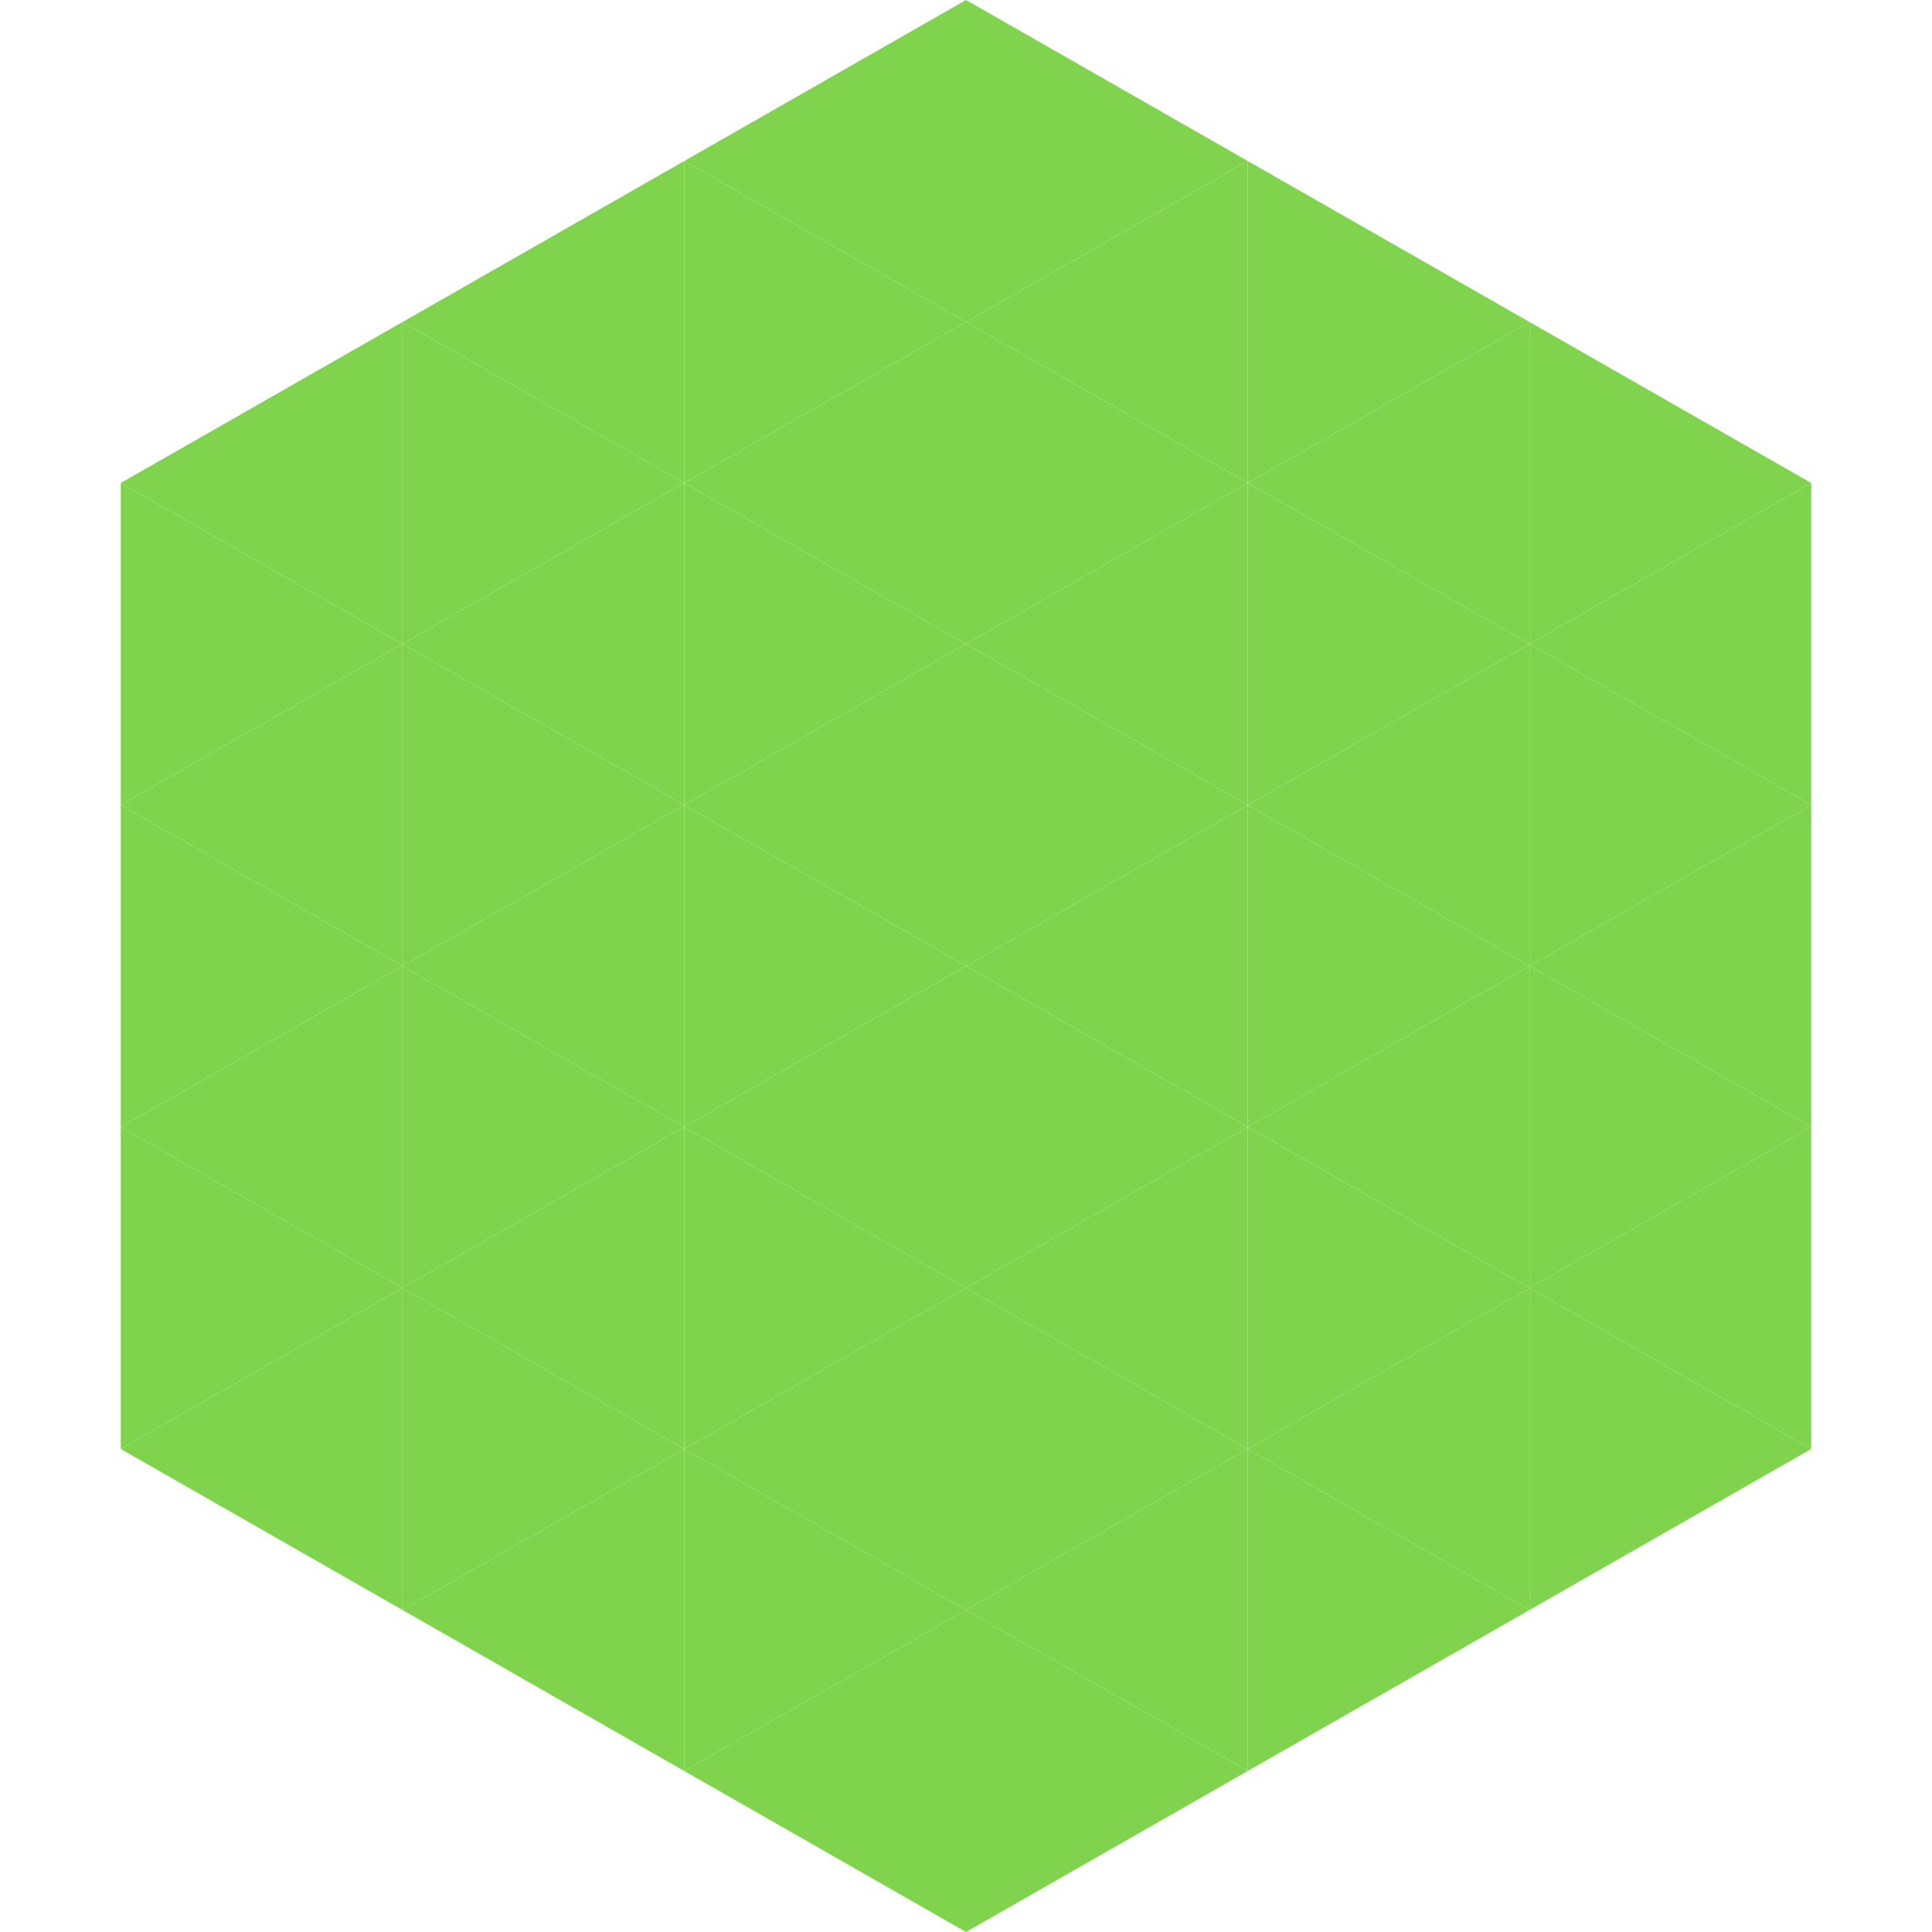 <?xml version="1.0"?>
<!-- Generated by SVGo -->
<svg width="240" height="240"
     xmlns="http://www.w3.org/2000/svg"
     xmlns:xlink="http://www.w3.org/1999/xlink">
<polygon points="50,40 15,60 50,80" style="fill:rgb(128,212,77)" />
<polygon points="190,40 225,60 190,80" style="fill:rgb(128,212,77)" />
<polygon points="15,60 50,80 15,100" style="fill:rgb(128,212,77)" />
<polygon points="225,60 190,80 225,100" style="fill:rgb(128,212,77)" />
<polygon points="50,80 15,100 50,120" style="fill:rgb(128,212,77)" />
<polygon points="190,80 225,100 190,120" style="fill:rgb(128,212,77)" />
<polygon points="15,100 50,120 15,140" style="fill:rgb(128,212,77)" />
<polygon points="225,100 190,120 225,140" style="fill:rgb(128,212,77)" />
<polygon points="50,120 15,140 50,160" style="fill:rgb(128,212,77)" />
<polygon points="190,120 225,140 190,160" style="fill:rgb(128,212,77)" />
<polygon points="15,140 50,160 15,180" style="fill:rgb(128,212,77)" />
<polygon points="225,140 190,160 225,180" style="fill:rgb(128,212,77)" />
<polygon points="50,160 15,180 50,200" style="fill:rgb(128,212,77)" />
<polygon points="190,160 225,180 190,200" style="fill:rgb(128,212,77)" />
<polygon points="15,180 50,200 15,220" style="fill:rgb(255,255,255); fill-opacity:0" />
<polygon points="225,180 190,200 225,220" style="fill:rgb(255,255,255); fill-opacity:0" />
<polygon points="50,0 85,20 50,40" style="fill:rgb(255,255,255); fill-opacity:0" />
<polygon points="190,0 155,20 190,40" style="fill:rgb(255,255,255); fill-opacity:0" />
<polygon points="85,20 50,40 85,60" style="fill:rgb(128,212,77)" />
<polygon points="155,20 190,40 155,60" style="fill:rgb(128,212,77)" />
<polygon points="50,40 85,60 50,80" style="fill:rgb(128,212,77)" />
<polygon points="190,40 155,60 190,80" style="fill:rgb(128,212,77)" />
<polygon points="85,60 50,80 85,100" style="fill:rgb(128,212,77)" />
<polygon points="155,60 190,80 155,100" style="fill:rgb(128,212,77)" />
<polygon points="50,80 85,100 50,120" style="fill:rgb(128,212,77)" />
<polygon points="190,80 155,100 190,120" style="fill:rgb(128,212,77)" />
<polygon points="85,100 50,120 85,140" style="fill:rgb(128,212,77)" />
<polygon points="155,100 190,120 155,140" style="fill:rgb(128,212,77)" />
<polygon points="50,120 85,140 50,160" style="fill:rgb(128,212,77)" />
<polygon points="190,120 155,140 190,160" style="fill:rgb(128,212,77)" />
<polygon points="85,140 50,160 85,180" style="fill:rgb(128,212,77)" />
<polygon points="155,140 190,160 155,180" style="fill:rgb(128,212,77)" />
<polygon points="50,160 85,180 50,200" style="fill:rgb(128,212,77)" />
<polygon points="190,160 155,180 190,200" style="fill:rgb(128,212,77)" />
<polygon points="85,180 50,200 85,220" style="fill:rgb(128,212,77)" />
<polygon points="155,180 190,200 155,220" style="fill:rgb(128,212,77)" />
<polygon points="120,0 85,20 120,40" style="fill:rgb(128,212,77)" />
<polygon points="120,0 155,20 120,40" style="fill:rgb(128,212,77)" />
<polygon points="85,20 120,40 85,60" style="fill:rgb(128,212,77)" />
<polygon points="155,20 120,40 155,60" style="fill:rgb(128,212,77)" />
<polygon points="120,40 85,60 120,80" style="fill:rgb(128,212,77)" />
<polygon points="120,40 155,60 120,80" style="fill:rgb(128,212,77)" />
<polygon points="85,60 120,80 85,100" style="fill:rgb(128,212,77)" />
<polygon points="155,60 120,80 155,100" style="fill:rgb(128,212,77)" />
<polygon points="120,80 85,100 120,120" style="fill:rgb(128,212,77)" />
<polygon points="120,80 155,100 120,120" style="fill:rgb(128,212,77)" />
<polygon points="85,100 120,120 85,140" style="fill:rgb(128,212,77)" />
<polygon points="155,100 120,120 155,140" style="fill:rgb(128,212,77)" />
<polygon points="120,120 85,140 120,160" style="fill:rgb(128,212,77)" />
<polygon points="120,120 155,140 120,160" style="fill:rgb(128,212,77)" />
<polygon points="85,140 120,160 85,180" style="fill:rgb(128,212,77)" />
<polygon points="155,140 120,160 155,180" style="fill:rgb(128,212,77)" />
<polygon points="120,160 85,180 120,200" style="fill:rgb(128,212,77)" />
<polygon points="120,160 155,180 120,200" style="fill:rgb(128,212,77)" />
<polygon points="85,180 120,200 85,220" style="fill:rgb(128,212,77)" />
<polygon points="155,180 120,200 155,220" style="fill:rgb(128,212,77)" />
<polygon points="120,200 85,220 120,240" style="fill:rgb(128,212,77)" />
<polygon points="120,200 155,220 120,240" style="fill:rgb(128,212,77)" />
<polygon points="85,220 120,240 85,260" style="fill:rgb(255,255,255); fill-opacity:0" />
<polygon points="155,220 120,240 155,260" style="fill:rgb(255,255,255); fill-opacity:0" />
</svg>
